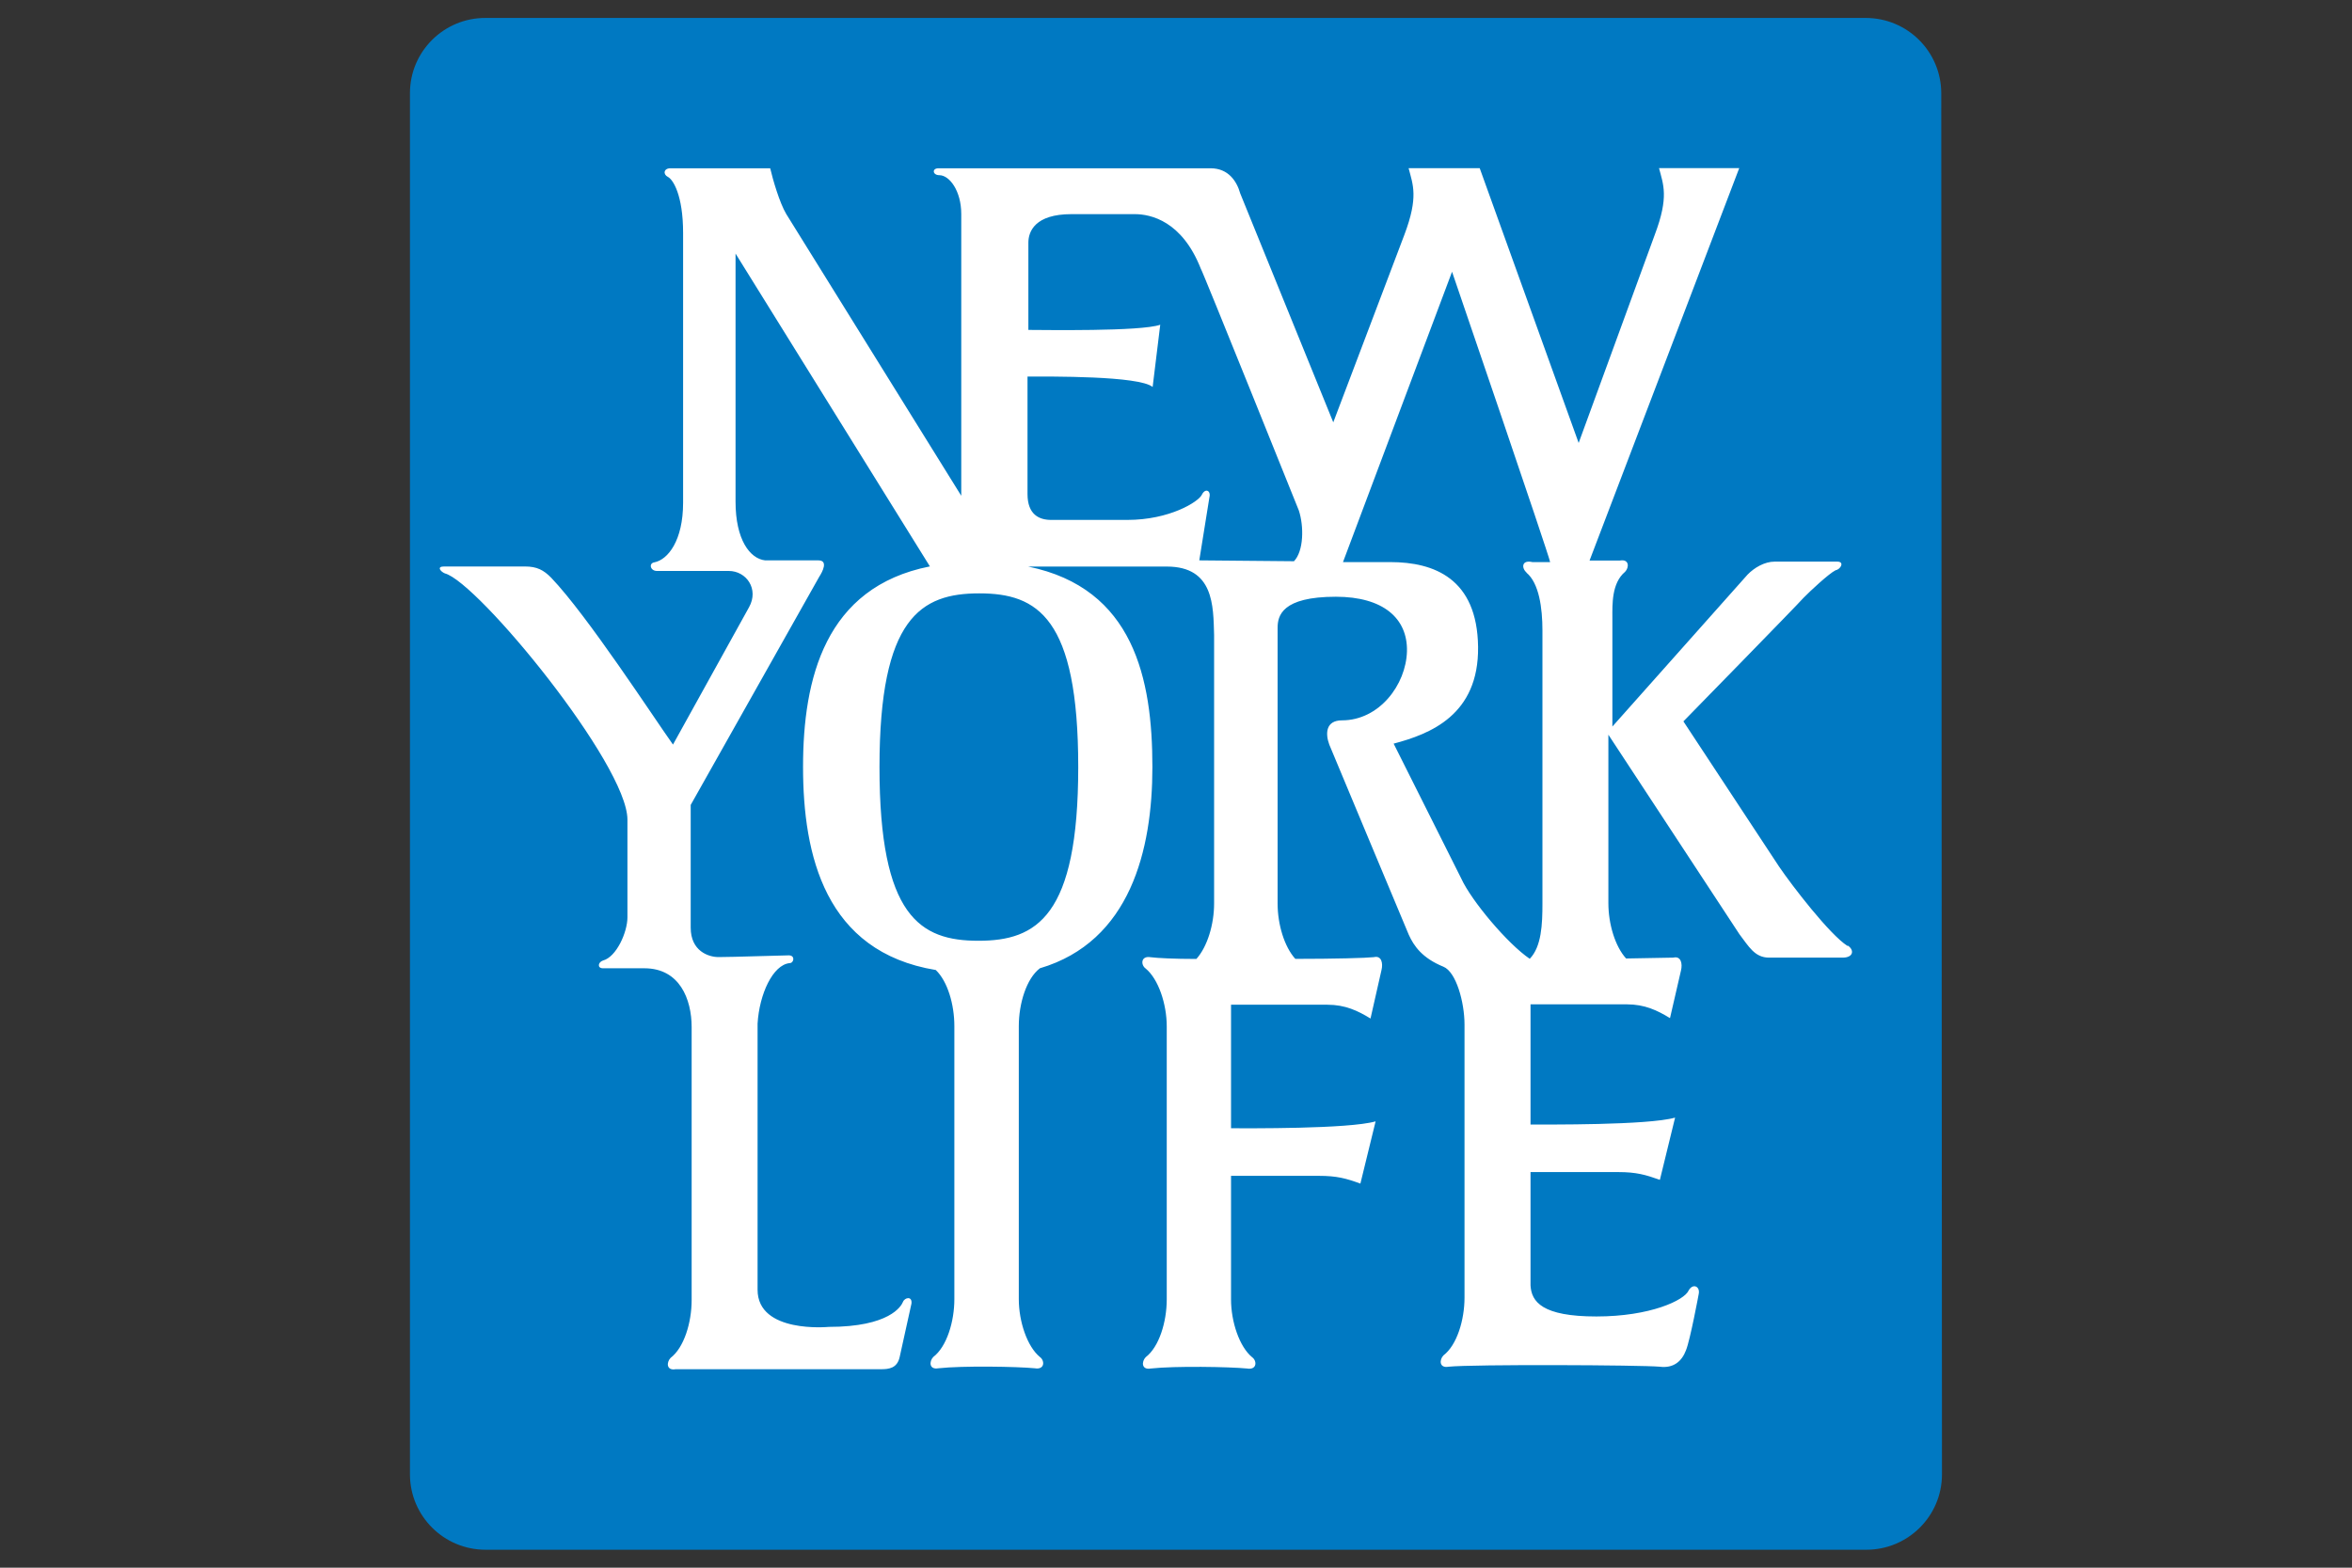 <?xml version="1.0" encoding="UTF-8"?><svg id="Layer_1" xmlns="http://www.w3.org/2000/svg" viewBox="0 0 300 200"><rect x="0" y="0" width="300" height="200" fill="#333333" stroke="none"/><defs><style>.cls-1{fill:#fff;}.cls-1,.cls-2{fill-rule:evenodd;}.cls-2{fill:#0079c2;}</style></defs><path class="cls-2" d="m52.29,11.88c0-5.31,4.33-9.61,9.64-9.59h176.04c5.31,0,9.62,4.27,9.64,9.59l.09,176.22c0,5.31-4.33,9.61-9.64,9.61H61.93c-5.31,0-9.62-4.29-9.64-9.59h0s0-176.24,0-176.24Z"/><path class="cls-1" d="m194.69,73.05c1.62,1.33,2.05,4.52,2.05,7.38v34.83c0,2.64-.11,5.51-1.62,7.06-2.8-1.89-7.43-7.38-8.74-10.25l-8.62-17.2c4.63-1.22,10.88-3.64,10.77-12.35-.11-8.71-5.6-10.81-11.2-10.81h-6.03l13.91-37.04s12.41,36.27,12.51,37.04h-2.26c-1.4-.32-1.4.77-.75,1.33m-29.66-1.44l-12.08-.11,1.29-8.04c.22-.88-.54-1.22-.97-.32-.43.88-4.09,3.2-9.5,3.2h-9.71c-1.51,0-3.02-.66-3.02-3.3v-14.99c2.8,0,14.24-.11,15.96,1.33l.97-7.94c-2.48.88-14.88.66-16.82.66v-11.13c0-1.44.86-3.64,5.49-3.64h8.08c2.05,0,6.03.88,8.42,6.95.11,0,12.51,30.86,12.51,30.86.65,1.97.65,5.19-.65,6.5m-27.49,26.23c0,19.07-5.3,22.16-12.73,22.16s-12.62-3.09-12.62-22.16,5.3-22.16,12.73-22.16,12.62,3.09,12.62,22.16m98.12,22.82c-2.26-1.44-7.02-7.61-8.74-10.14l-12.19-18.51s14.56-14.88,15.32-15.76c.86-.88,3.23-3.09,4.09-3.52.65-.11,1.18-1.1.22-1.1h-7.99c-1.29,0-2.59.77-3.45,1.65l-17.25,19.39v-13.9c0-1.65-.11-4.4,1.62-5.84.54-.56.54-1.65-.65-1.44h-3.88l19.09-50.06h-10.23c.54,2.1,1.29,3.64-.54,8.49l-9.71,26.57-12.62-35.05h-9.07c.54,2.1,1.29,3.64-.54,8.49l-9.07,23.93-11.87-29.21c-.43-1.54-1.51-3.2-3.77-3.2h-34.72c-.86,0-.75.88.11.88,1.29,0,2.8,1.99,2.8,4.96v35.94l-22.32-35.94c-.86-1.44-1.72-4.42-2.05-5.84h-12.73c-.86,0-.97.77-.32,1.1.65.32,1.94,2.32,1.94,7.16v34.4c0,4.85-1.94,7.27-3.66,7.61-.75.11-.54,1.1.32,1.1h9.16c2.26,0,3.88,2.32,2.59,4.63l-9.7,17.52c-2.59-3.64-10.9-16.43-15.53-21.28-.97-.99-1.83-1.44-3.34-1.44h-10.34c-.97,0-.43.66.11.88,4.2,1.1,23.29,24.36,23.29,31.42v12.46c0,1.89-1.4,5.06-3.12,5.51-.65.22-.75.99,0,.99h5.28c4.52,0,6.03,3.97,6.03,7.5v34.83c0,2.87-.97,6.07-2.69,7.38-.54.56-.54,1.65.65,1.44h26.2c.97,0,2.05-.11,2.37-1.54l1.51-6.84c.11-.99-.86-.77-1.08-.22-.22.56-1.72,3.2-9.48,3.2,0,0-9.07.88-9.07-4.74v-33.95c.22-3.75,1.94-7.5,4.09-7.72.54,0,.75-.99-.11-.99s-7.11.22-8.96.22c-1.29,0-3.55-.77-3.55-3.75v-15.66l16.39-29.1c.43-.66,1.18-2.1-.11-2.1h-6.79c-1.94-.22-3.77-2.64-3.77-7.49v-31.65l24.79,39.91c-13.38,2.64-16.18,14.33-16.18,25.58s2.8,23.59,16.93,25.91c1.51,1.44,2.37,4.4,2.37,7.16v34.83c0,2.87-.97,6.07-2.69,7.38-.54.56-.54,1.65.65,1.44,3.12-.34,10.04-.22,12.3,0,1.29.22,1.29-.99.65-1.44-1.62-1.33-2.69-4.52-2.69-7.38v-34.83c0-2.87.97-6.07,2.69-7.38,11.53-3.41,14.35-15.1,14.35-25.67,0-11.24-2.37-22.82-15.85-25.58h17.69c6.03,0,5.92,5.06,6.03,8.71v34.29c0,2.64-.86,5.51-2.26,7.06-2.8,0-4.96-.11-5.82-.22-1.29-.22-1.29.99-.65,1.44,1.62,1.33,2.69,4.52,2.69,7.38v34.83c0,2.87-.97,6.07-2.69,7.38-.54.56-.54,1.65.65,1.44,3.12-.34,10.02-.22,12.28,0,1.29.22,1.29-.99.65-1.44-1.62-1.33-2.69-4.52-2.69-7.38v-15.76h11.22c2.26,0,3.45.32,5.28.99l1.94-7.94c-3.45.99-16.5.88-18.44.88v-15.76h12.3c2.26,0,3.88.77,5.49,1.76l1.4-6.18c.22-.88,0-1.89-.97-1.65-.97.11-5.06.22-10.02.22-1.4-1.54-2.26-4.4-2.26-7.06v-35.17c0-1.54.54-3.97,7.43-3.97,6.03,0,9.16,2.75,9.07,6.95-.11,4.29-3.55,8.82-8.29,8.82-2.05,0-2.15,1.65-1.62,3.09.54,1.33,10.14,24.26,10.14,24.26.65,1.44,1.72,2.98,4.42,4.08,1.62.66,2.69,4.52,2.69,7.38v34.83c0,2.87-.97,6.07-2.69,7.38-.54.56-.54,1.65.65,1.44,3.12-.32,24.58-.22,26.95,0,1.72.22,2.8-.66,3.34-2.1.54-1.33,1.62-7.16,1.62-7.16.22-.99-.75-1.44-1.29-.45-.54,1.22-4.85,3.3-11.76,3.3s-8.29-1.87-8.4-3.97v-14.45h11.22c2.26,0,3.45.34,5.28.99l1.94-7.94c-3.45.99-16.5.88-18.44.88v-15.33h12.3c2.26,0,3.88.77,5.49,1.76l1.4-6.07c.22-.88,0-1.89-.97-1.65l-6.03.11c-1.4-1.54-2.26-4.4-2.26-7.06v-21.49l16.72,25.46c1.18,1.54,1.94,2.98,3.77,2.98h9.39c1.4,0,1.51-.99.65-1.54"/></svg>